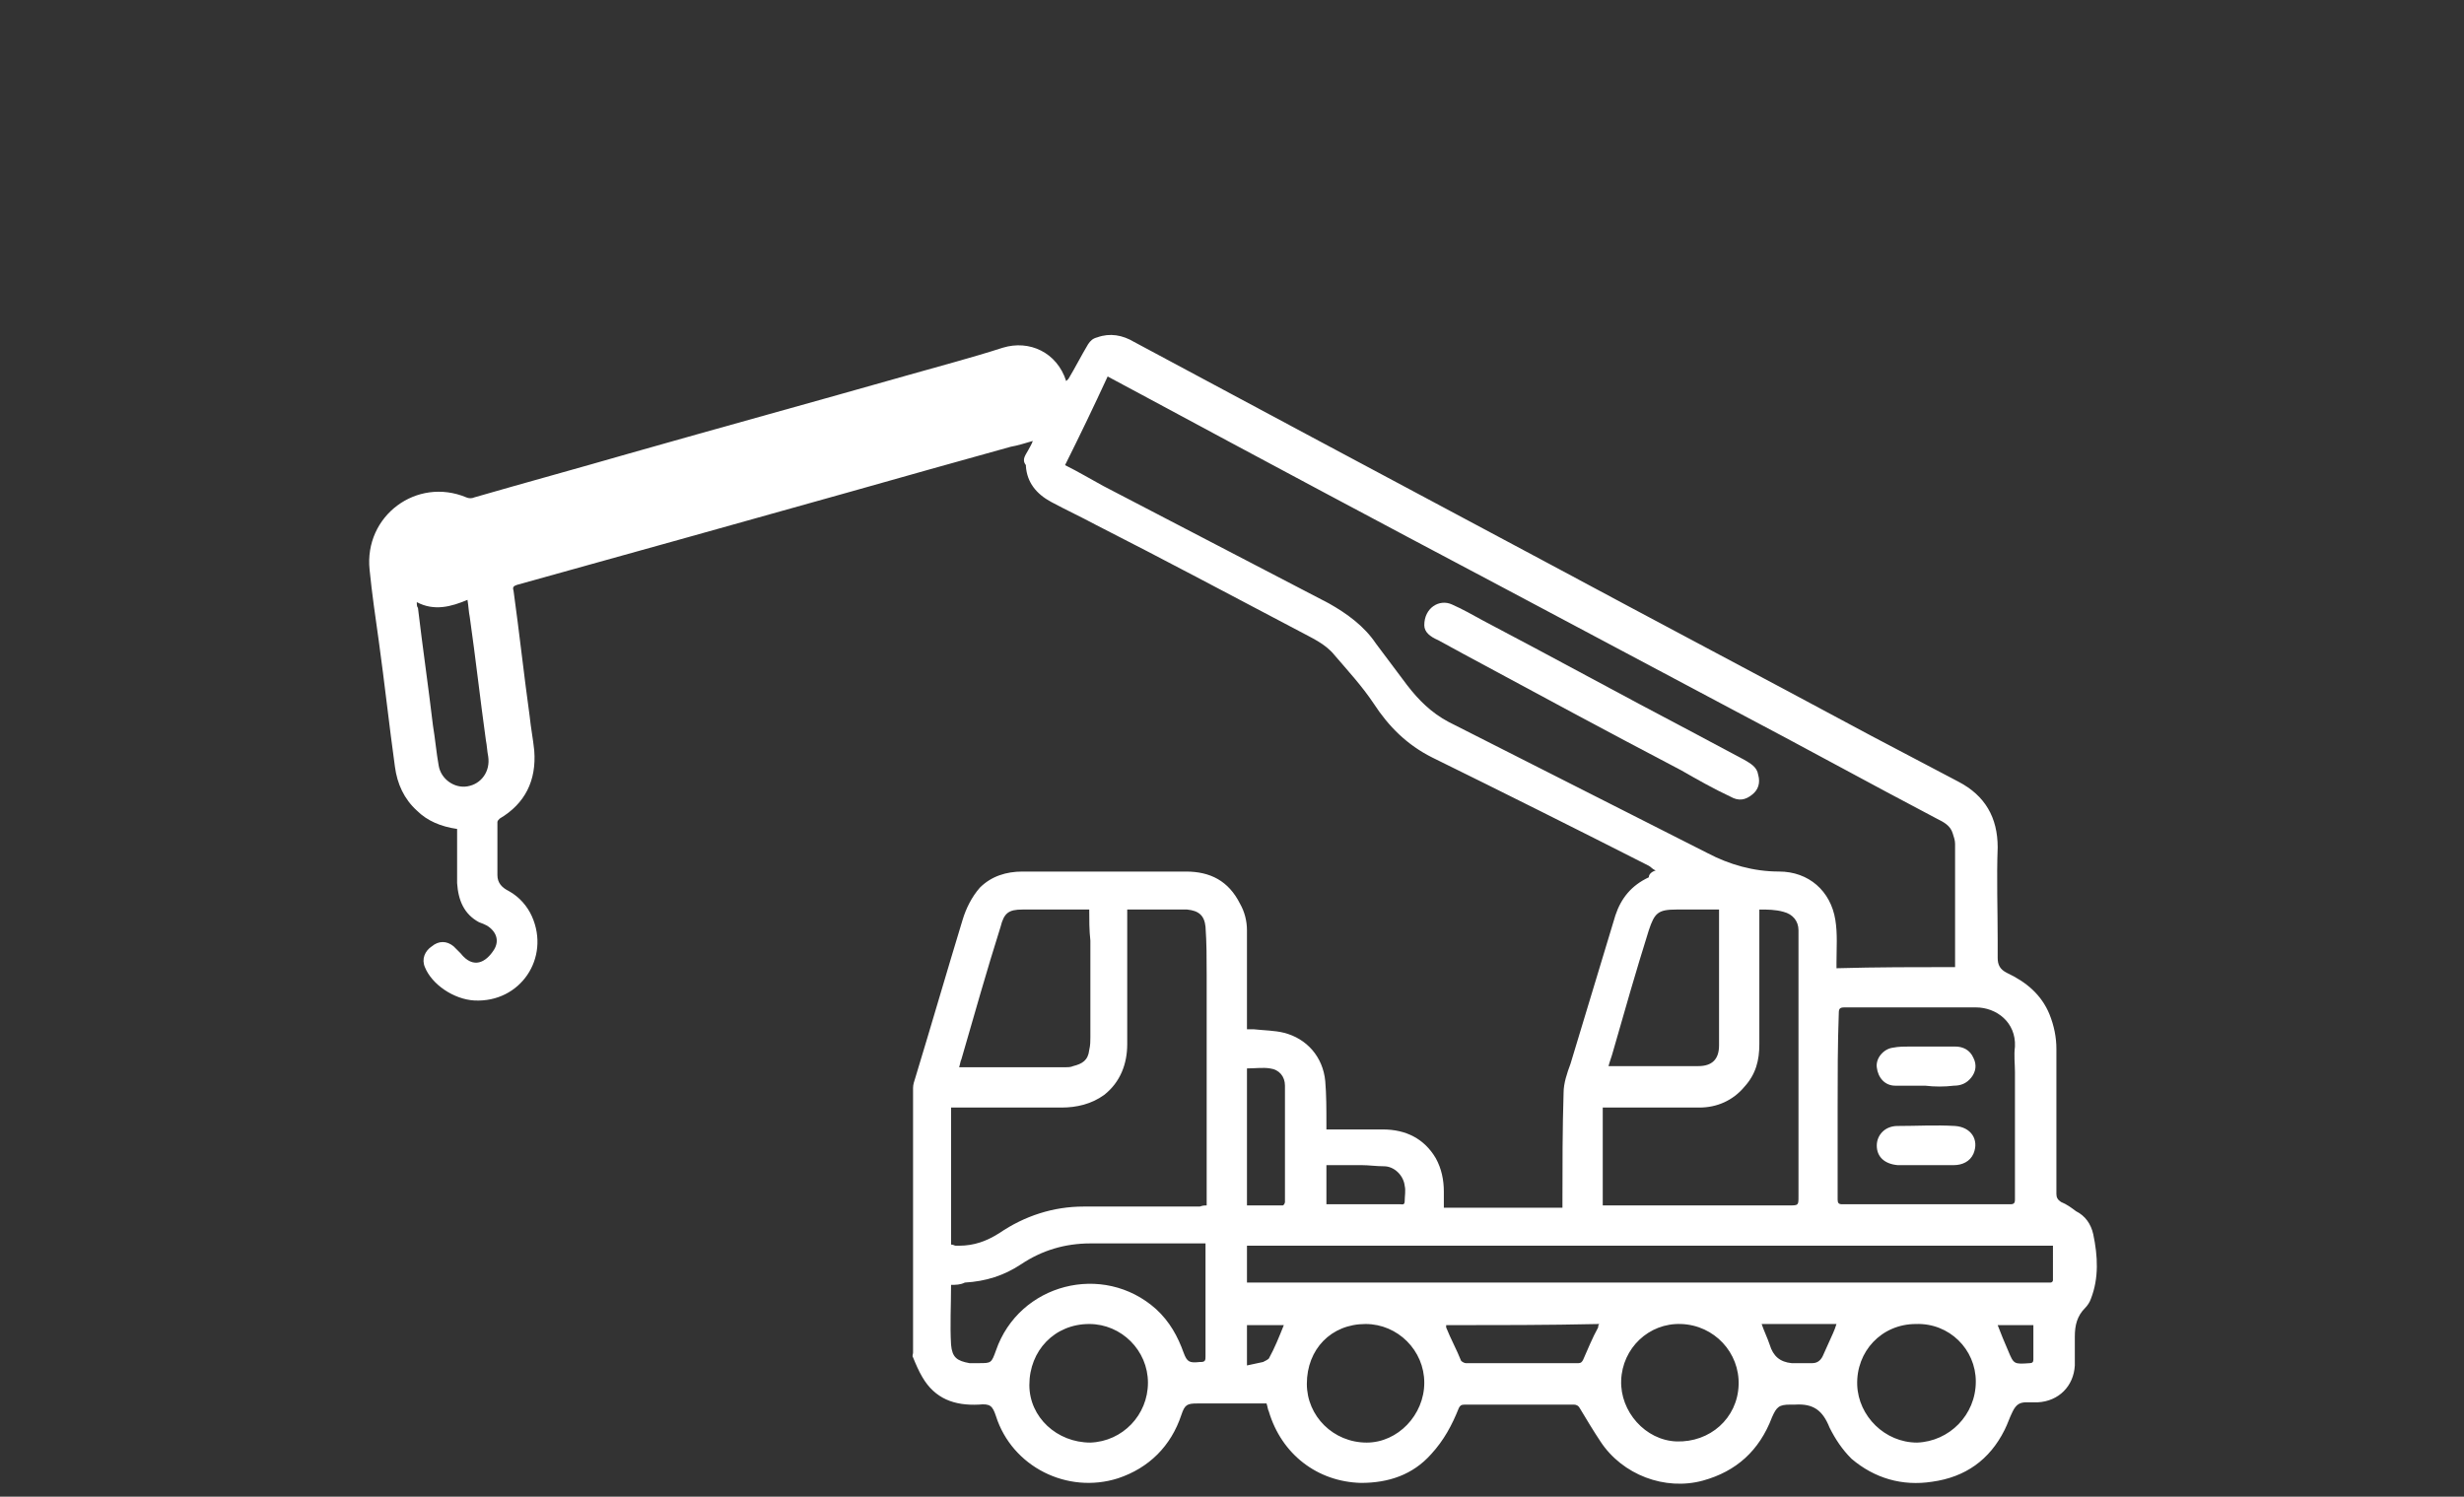 <?xml version="1.0" encoding="utf-8"?>
<!-- Generator: Adobe Illustrator 23.0.0, SVG Export Plug-In . SVG Version: 6.00 Build 0)  -->
<svg version="1.1" id="katman_1" xmlns="http://www.w3.org/2000/svg" xmlns:xlink="http://www.w3.org/1999/xlink" x="0px" y="0px"
	 viewBox="0 0 214 130" style="enable-background:new 0 0 214 130;" xml:space="preserve">
<rect x="0" y="0" width="214" height="130" fill="#333333" stroke="none"/>
<style type="text/css">
	.st0{fill:#FFFFFF;}
</style>
<g>
	<path class="st0" d="M143.8,75.6c-0.3-0.1-0.4-0.3-0.6-0.4c-6.3-3.2-12.5-6.3-18.8-9.4c-2.2-1.1-3.8-2.7-5.1-4.7
		c-1-1.5-2.2-2.8-3.4-4.2c-0.8-1-2-1.5-3.1-2.1c-5.9-3.1-11.7-6.2-17.6-9.2c-1.3-0.7-2.6-1.3-3.9-2c-1.3-0.7-2.1-1.7-2.2-3.1
		c0,0,0-0.1,0-0.1c-0.4-0.5,0-0.9,0.2-1.3c0.1-0.2,0.3-0.5,0.4-0.8c-0.7,0.2-1.3,0.4-1.9,0.5c-4.7,1.3-9.3,2.6-13.9,3.9
		c-5,1.4-10,2.8-15,4.2c-4.7,1.3-9.3,2.6-14,3.9c-0.3,0.1-0.4,0.2-0.3,0.5c0.5,3.6,0.9,7.3,1.4,10.9c0.1,1,0.3,2,0.4,3
		c0.2,2.6-0.8,4.6-3,5.9c-0.1,0.1-0.2,0.2-0.2,0.3c0,1.5,0,3.1,0,4.6c0,0.7,0.4,1.1,1,1.4c0.9,0.5,1.6,1.3,2,2.2
		c1.6,3.6-1,7.5-5,7.3c-1.8-0.1-3.7-1.4-4.3-2.9c-0.3-0.7,0-1.4,0.6-1.8c0.6-0.5,1.3-0.5,1.9,0c0.2,0.2,0.4,0.4,0.6,0.6
		c1.1,1.4,2.2,0.8,2.9-0.3c0.5-0.8,0.2-1.6-0.6-2.1c-0.2-0.1-0.4-0.2-0.7-0.3c-1.3-0.7-1.8-1.9-1.9-3.4c0-1.4,0-2.9,0-4.3
		c0-0.1,0-0.3,0-0.4c-1.4-0.2-2.6-0.7-3.5-1.6c-1.1-1-1.7-2.3-1.9-3.8c-0.5-3.6-0.9-7.3-1.4-10.9c-0.3-2.1-0.6-4.2-0.8-6.2
		c-0.5-4.7,4.1-8.1,8.4-6.3c0.2,0.1,0.5,0.1,0.7,0c4.5-1.3,8.9-2.5,13.4-3.8c8.1-2.3,16.1-4.5,24.2-6.8c2.8-0.8,5.5-1.5,8.3-2.4
		c2.3-0.7,4.7,0.4,5.5,2.9c0.1-0.1,0.1-0.1,0.2-0.2c0.6-1,1.1-2,1.7-3c0.2-0.3,0.4-0.5,0.8-0.6c1.1-0.4,2.2-0.2,3.2,0.4
		c5.2,2.8,10.3,5.5,15.5,8.3c6.9,3.7,13.7,7.3,20.6,11c9.3,5,18.6,9.9,27.9,14.9c2.5,1.3,5.1,2.7,7.6,4c2.3,1.2,3.4,3.1,3.4,5.7
		c-0.1,2.7,0,5.4,0,8.1c0,0.5,0,1,0,1.5c0,0.6,0.2,1,0.8,1.3c1.7,0.8,3,1.9,3.7,3.6c0.4,1,0.6,2,0.6,3c0,4.2,0,8.4,0,12.6
		c0,0.3,0.1,0.5,0.4,0.7c0.5,0.2,0.9,0.5,1.3,0.8c0.8,0.4,1.3,1.1,1.5,2c0.4,1.9,0.5,3.8-0.2,5.6c-0.1,0.3-0.3,0.6-0.5,0.8
		c-0.7,0.7-0.9,1.5-0.9,2.5c0,0.8,0,1.7,0,2.5c-0.1,1.8-1.4,3.1-3.2,3.2c-0.3,0-0.7,0-1,0c-0.6,0-0.9,0.2-1.2,0.8s-0.4,1-0.7,1.6
		c-1.3,2.6-3.4,4.1-6.3,4.5c-2.6,0.4-5-0.3-7-2c-0.8-0.8-1.4-1.7-1.9-2.7c-0.6-1.5-1.4-2.1-3-2c-0.1,0-0.2,0-0.4,0
		c-1,0-1.2,0.2-1.6,1.1c-1.1,2.9-3.1,4.7-6,5.5c-3.3,0.9-7-0.5-8.9-3.4c-0.6-0.9-1.2-1.9-1.8-2.9c-0.1-0.2-0.3-0.3-0.5-0.3
		c-3.2,0-6.3,0-9.5,0c-0.3,0-0.4,0.1-0.5,0.3c-0.6,1.5-1.3,2.8-2.4,4c-1.6,1.8-3.7,2.5-6.1,2.5c-3.8-0.1-6.9-2.5-8-6.2
		c-0.1-0.2-0.1-0.4-0.2-0.7c-0.1,0-0.3,0-0.4,0c-1.9,0-3.8,0-5.6,0c-0.9,0-1.1,0.1-1.4,1c-0.9,2.7-2.8,4.6-5.5,5.5
		c-4.4,1.4-9.2-1-10.6-5.4c-0.3-0.9-0.5-1.1-1.5-1c-2.1,0.1-3.8-0.5-4.9-2.4c-0.3-0.5-0.6-1.2-0.8-1.7c-0.1-0.1,0-0.3,0-0.4
		c0-7.7,0-15.3,0-23c0-0.3,0.1-0.6,0.2-0.9c1.4-4.6,2.7-9.1,4.1-13.7c0.3-1,0.8-2,1.5-2.8c1-1,2.3-1.4,3.7-1.4c4.8,0,9.5,0,14.2,0
		c2.1,0,3.7,0.8,4.7,2.8c0.4,0.7,0.6,1.5,0.6,2.3c0,2.8,0,5.5,0,8.3c0,0.1,0,0.2,0,0.3c0.2,0,0.4,0,0.6,0c0.9,0.1,1.8,0.1,2.6,0.3
		c2,0.5,3.4,2.1,3.6,4.2c0.1,1.2,0.1,2.4,0.1,3.7c0,0.1,0,0.3,0,0.5c0.2,0,0.3,0,0.4,0c1.5,0,3,0,4.5,0c2,0,3.6,0.8,4.6,2.5
		c0.5,0.9,0.7,1.9,0.7,2.9c0,0.4,0,0.9,0,1.4c3.4,0,6.8,0,10.3,0c0-0.2,0-0.3,0-0.5c0-3.2,0-6.3,0.1-9.5c0-0.8,0.3-1.7,0.6-2.5
		c1.3-4.3,2.6-8.6,3.9-12.9c0.5-1.5,1.4-2.6,2.9-3.3C143.2,75.9,143.5,75.7,143.8,75.6z M169.8,84c0-0.1,0-0.1,0-0.2
		c0-3.5,0-7,0-10.5c0-0.3-0.1-0.6-0.2-0.9c-0.2-0.7-0.8-1-1.4-1.3c-5.9-3.1-11.7-6.3-17.6-9.4c-6.8-3.6-13.7-7.3-20.5-10.9
		c-10.4-5.5-20.7-11-31.1-16.6c-0.9-0.5-1.9-1-2.8-1.5c-1.2,2.6-2.4,5.1-3.7,7.7c1.2,0.6,2.2,1.2,3.3,1.8
		c6.5,3.4,13.1,6.8,19.6,10.2c1.6,0.9,3.1,2,4.1,3.5c0.9,1.2,1.8,2.4,2.7,3.6c1,1.3,2.1,2.4,3.6,3.2c7.5,3.8,15,7.6,22.5,11.4
		c1.9,1,4,1.6,6.2,1.6c2.6,0,4.5,1.7,4.9,4.2c0.2,1.2,0.1,2.5,0.1,3.7c0,0.2,0,0.3,0,0.5C163,84,166.4,84,169.8,84z M104.8,104.7
		c0-0.2,0-0.3,0-0.4c0-6.5,0-13.1,0-19.6c0-1.4,0-2.8-0.1-4.2c-0.1-1-0.6-1.4-1.6-1.5c-0.7,0-1.4,0-2.1,0c-1,0-2,0-3.1,0
		c0,0.2,0,0.3,0,0.5c0,3.7,0,7.4,0,11.2c0,1.7-0.6,3.3-2,4.4c-1.1,0.8-2.4,1.1-3.7,1.1c-3.1,0-6.1,0-9.2,0c-0.1,0-0.3,0-0.4,0
		c0,4,0,7.9,0,11.9c0.2,0,0.3,0.1,0.4,0.1c0.1,0,0.2,0,0.3,0c1.3,0,2.4-0.4,3.5-1.1c2.2-1.5,4.7-2.3,7.3-2.3c3.4,0,6.8,0,10.1,0
		C104.5,104.7,104.6,104.7,104.8,104.7z M178.3,108.2c-23.4,0-46.7,0-70,0c0,1.1,0,2.1,0,3.2c0.2,0,0.4,0,0.6,0c23,0,45.9,0,68.9,0
		c0.1,0,0.2,0,0.3,0s0.2-0.1,0.2-0.2C178.3,110.3,178.3,109.3,178.3,108.2z M159.6,96.1L159.6,96.1c0,2.7,0,5.4,0,8.1
		c0,0.3,0.1,0.4,0.4,0.4c4.9,0,9.7,0,14.6,0c0.3,0,0.4-0.1,0.4-0.4c0-3.7,0-7.4,0-11.1c0-0.7-0.1-1.4,0-2.2c0.1-2.1-1.6-3.4-3.4-3.4
		c-1.2,0-2.4,0-3.5,0c-2.6,0-5.3,0-7.9,0c-0.4,0-0.5,0.1-0.5,0.5C159.6,90.7,159.6,93.4,159.6,96.1z M152.8,79c0,0.3,0,0.4,0,0.6
		c0,3.7,0,7.4,0,11.1c0,1.4-0.3,2.6-1.3,3.7c-1,1.2-2.4,1.8-3.9,1.8c-2.6,0-5.3,0-7.9,0c-0.1,0-0.3,0-0.5,0c0,2.9,0,5.7,0,8.5
		c0.2,0,0.4,0,0.6,0c5.2,0,10.4,0,15.6,0c0.8,0,0.8,0,0.8-0.8c0-7.1,0-14.2,0-21.3c0-0.6,0-1.2,0-1.8c0-0.8-0.5-1.4-1.3-1.6
		C154.2,79,153.5,79,152.8,79z M94.6,79c-2,0-3.9,0-5.8,0c-1.2,0-1.6,0.3-1.9,1.5c-1.2,3.8-2.3,7.7-3.4,11.5
		c-0.1,0.2-0.1,0.4-0.2,0.7c0.1,0,0.2,0,0.3,0c3,0,5.9,0,8.9,0c0.2,0,0.5,0,0.7-0.1c0.8-0.2,1.3-0.5,1.4-1.4
		c0.1-0.4,0.1-0.8,0.1-1.1c0-2.8,0-5.6,0-8.4C94.6,80.8,94.6,79.9,94.6,79z M82.6,111.6c0,1.8-0.1,3.5,0,5.2
		c0.1,1.1,0.5,1.4,1.6,1.6c0.3,0,0.5,0,0.8,0c1.1,0,1.1,0,1.5-1.1c2-5.8,9.3-7.7,13.9-3.6c1.2,1.1,1.9,2.4,2.4,3.8
		c0.3,0.8,0.5,0.9,1.4,0.8c0.1,0,0.1,0,0.1,0c0.4,0,0.4-0.2,0.4-0.5c0-3.1,0-6.2,0-9.4c0-0.1,0-0.2,0-0.4c-0.2,0-0.3,0-0.5,0
		c-3.2,0-6.4,0-9.5,0c-2.2,0-4.2,0.6-6,1.8c-1.5,1-3.1,1.5-4.9,1.6C83.4,111.6,83,111.6,82.6,111.6z M149.3,79c-1.3,0-2.5,0-3.7,0
		c-1.6,0-1.9,0.3-2.4,1.8c-1.1,3.5-2.1,7-3.1,10.5c-0.1,0.4-0.3,0.9-0.4,1.3c0.2,0,0.3,0,0.4,0c2.5,0,4.9,0,7.4,0
		c1.2,0,1.8-0.6,1.8-1.8c0-3.4,0-6.8,0-10.3C149.3,80.1,149.3,79.6,149.3,79z M99.7,120.1c0-2.8-2.3-5.1-5.1-5.1
		c-3,0-5.2,2.3-5.2,5.3c0,2.8,2.4,5,5.3,5C97.5,125.2,99.7,122.9,99.7,120.1z M171.6,120c0-2.8-2.3-5.1-5.2-5c-3,0-5.2,2.4-5.1,5.3
		c0.1,2.7,2.4,5,5.2,5C169.3,125.2,171.6,122.9,171.6,120z M140.8,119.9c-0.1,2.7,2.1,5.2,4.8,5.3c2.9,0.1,5.3-2,5.4-4.9
		c0.1-2.8-2.1-5.2-5-5.3C143.2,114.9,140.9,117.1,140.8,119.9z M123.7,120.1c0-2.8-2.3-5.1-5.1-5.1c-3,0-5.1,2.2-5.1,5.2
		c0,2.8,2.3,5.1,5.2,5.1C121.4,125.3,123.7,122.9,123.7,120.1z M36.2,52.3c0,0.2,0,0.4,0.1,0.5c0.4,3.4,0.9,6.8,1.3,10.2
		c0.2,1.2,0.3,2.4,0.5,3.5c0.2,1.2,1.4,2,2.5,1.8c1.2-0.2,2-1.3,1.8-2.6c-0.1-0.5-0.1-0.9-0.2-1.4c-0.5-3.6-0.9-7.2-1.4-10.7
		c-0.1-0.5-0.1-0.9-0.2-1.5C39.2,52.7,37.7,53.1,36.2,52.3z M108.3,92.8c0,4,0,7.9,0,11.9c1.1,0,2.1,0,3.1,0c0.1,0,0.2-0.2,0.2-0.3
		c0-3.3,0-6.7,0-10.1c0-0.8-0.5-1.4-1.3-1.5C109.7,92.7,109,92.8,108.3,92.8z M125.6,115.1c0,0.1,0,0.2,0,0.2c0.4,1,0.9,1.9,1.3,2.9
		c0.1,0.1,0.3,0.2,0.4,0.2c3.3,0,6.5,0,9.8,0c0.2,0,0.3-0.1,0.4-0.3c0.4-0.9,0.8-1.9,1.3-2.8c0-0.1,0-0.2,0.1-0.3
		C134.4,115.1,130,115.1,125.6,115.1z M115.2,104.6c0.3,0,0.4,0,0.7,0c1.9,0,3.8,0,5.7,0c0.2,0,0.4,0.1,0.4-0.3c0-0.4,0.1-0.9,0-1.3
		c-0.1-0.9-0.9-1.7-1.8-1.7c-0.7,0-1.3-0.1-2-0.1c-1,0-2,0-3,0C115.2,102.4,115.2,103.5,115.2,104.6z M153,115
		c0.2,0.6,0.5,1.2,0.7,1.8c0.3,1,0.9,1.5,1.9,1.6c0.6,0,1.2,0,1.8,0c0.4,0,0.7-0.2,0.9-0.6c0.3-0.7,0.6-1.3,0.9-2
		c0.1-0.2,0.2-0.5,0.3-0.8C157.2,115,155,115,153,115z M108.3,115.1c0,1.2,0,2.3,0,3.5c0.5-0.1,0.9-0.2,1.4-0.3
		c0.2-0.1,0.4-0.2,0.5-0.3c0.5-0.9,0.9-1.9,1.3-2.9C110.4,115.1,109.4,115.1,108.3,115.1z M173.5,115.1
		C173.5,115.1,173.5,115.1,173.5,115.1c0.3,0.8,0.6,1.5,0.9,2.2c0.5,1.2,0.5,1.2,1.9,1.1c0.2,0,0.3-0.1,0.3-0.3c0-0.9,0-1.9,0-2.8
		c0-0.1,0-0.1,0-0.2C175.5,115.1,174.5,115.1,173.5,115.1z"/>
	<path class="st0" d="M123.7,54.3c0-1.5,1.3-2.3,2.4-1.8c0.9,0.4,1.8,0.9,2.7,1.4c6.1,3.2,12.1,6.5,18.2,9.7c1.5,0.8,3,1.6,4.5,2.4
		c0.5,0.3,1.1,0.6,1.2,1.3c0.2,0.7,0,1.3-0.5,1.7c-0.6,0.5-1.2,0.6-1.9,0.2c-1.5-0.7-2.9-1.5-4.3-2.3c-6.3-3.3-12.6-6.7-18.9-10.1
		c-0.7-0.4-1.5-0.8-2.2-1.2C124.2,55.3,123.7,54.9,123.7,54.3z"/>
	<path class="st0" d="M167.2,101.2c-0.8,0-1.6,0-2.4,0c-1.1-0.1-1.8-0.7-1.8-1.7c0-0.9,0.7-1.7,1.8-1.7c1.7,0,3.3-0.1,5,0
		c1.4,0.1,2.1,1.2,1.6,2.4c-0.3,0.7-1,1-1.7,1C168.8,101.2,168,101.2,167.2,101.2C167.2,101.2,167.2,101.2,167.2,101.2z"/>
	<path class="st0" d="M167.2,94.3c-0.9,0-1.7,0-2.6,0c-0.9,0-1.5-0.7-1.6-1.6c-0.1-0.8,0.6-1.6,1.4-1.7c0.5-0.1,1-0.1,1.5-0.1
		c1.3,0,2.6,0,3.9,0c0.7,0,1.3,0.3,1.6,1c0.3,0.6,0.2,1.2-0.2,1.7c-0.4,0.5-0.9,0.7-1.5,0.7C168.9,94.4,168,94.4,167.2,94.3
		C167.2,94.4,167.2,94.4,167.2,94.3z"/>
</g>
</svg>
